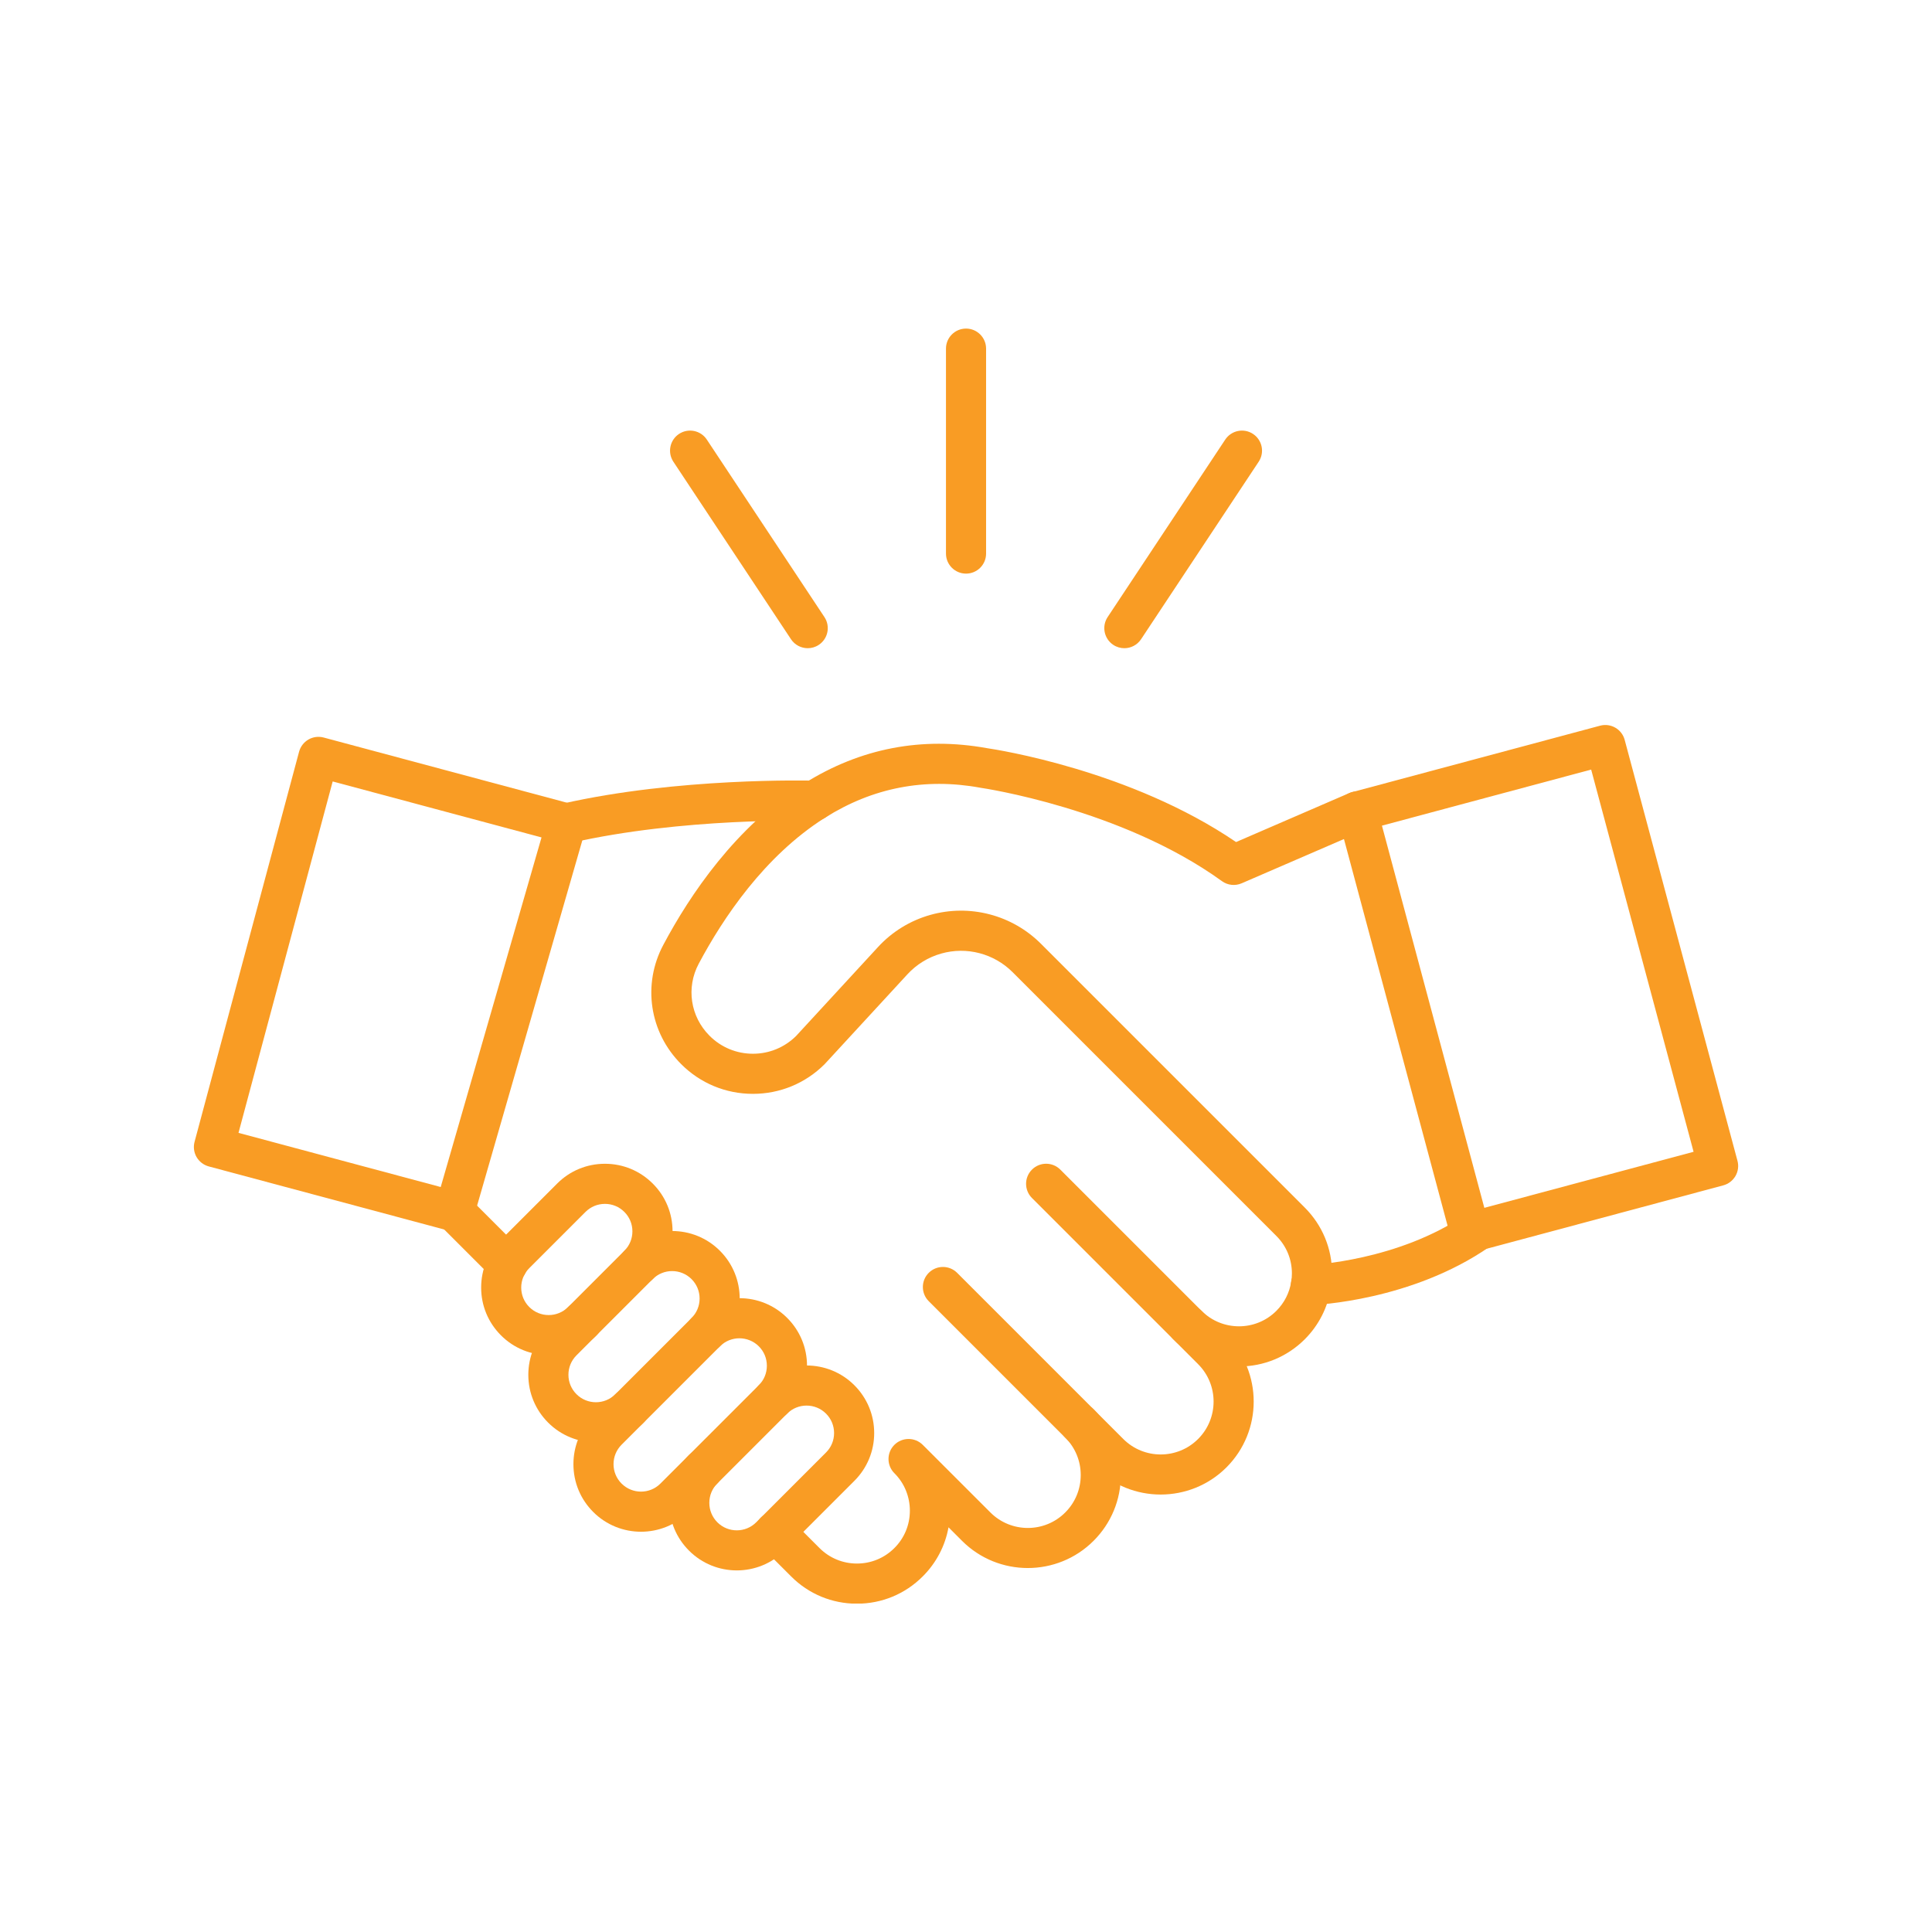 <svg xmlns="http://www.w3.org/2000/svg" xmlns:xlink="http://www.w3.org/1999/xlink" width="500" zoomAndPan="magnify" viewBox="0 0 375 375" height="500" preserveAspectRatio="xMidYMid meet"><defs><clipPath id="b3e1a4e13a"><path d="M 183 63.75 L 192 63.75 L 192 112 L 183 112 Z M 183 63.75 " clip-rule="nonzero"></path></clipPath><clipPath id="7a1ed3e8af"><path d="M 146 272 L 218 272 L 218 311.25 L 146 311.25 Z M 146 272 " clip-rule="nonzero"></path></clipPath><clipPath id="e5a5fd73b2"><path d="M 259 140 L 337.5 140 L 337.5 244 L 259 244 Z M 259 140 " clip-rule="nonzero"></path></clipPath><clipPath id="c1c718317f"><path d="M 37.5 143 L 114 143 L 114 240 L 37.5 240 Z M 37.5 143 " clip-rule="nonzero"></path></clipPath></defs><g clip-path="url(#b3e1a4e13a)"><path fill="#f99c24" d="M 187.508 111.34 C 185.359 111.34 183.613 109.598 183.613 107.449 L 183.613 67.668 C 183.613 65.52 185.359 63.777 187.508 63.777 C 189.656 63.777 191.398 65.52 191.398 67.668 L 191.398 107.453 C 191.398 109.605 189.656 111.34 187.508 111.34 Z M 187.508 111.34 " fill-opacity="1" fill-rule="nonzero"></path></g><path fill="#f99c24" d="M 218.238 125.816 C 217.5 125.816 216.75 125.609 216.086 125.168 C 214.297 123.98 213.805 121.566 214.992 119.773 L 237.82 85.32 C 239.012 83.531 241.426 83.039 243.215 84.227 C 245.008 85.418 245.5 87.828 244.309 89.621 L 221.48 124.074 C 220.73 125.203 219.492 125.816 218.238 125.816 Z M 218.238 125.816 " fill-opacity="1" fill-rule="nonzero"></path><path fill="#f99c24" d="M 156.785 125.816 C 155.52 125.816 154.281 125.203 153.531 124.074 L 130.703 89.621 C 129.516 87.828 130.008 85.41 131.797 84.227 C 133.59 83.039 136.008 83.531 137.191 85.32 L 160.02 119.773 C 161.211 121.566 160.719 123.984 158.926 125.168 C 158.266 125.609 157.52 125.816 156.785 125.816 Z M 156.785 125.816 " fill-opacity="1" fill-rule="nonzero"></path><path fill="#f99c24" d="M 254.453 253.305 C 252.371 253.305 250.641 251.656 250.566 249.555 C 250.488 247.406 252.172 245.609 254.312 245.527 C 254.48 245.52 271.457 244.762 284.691 235.605 C 286.461 234.383 288.887 234.82 290.105 236.594 C 291.328 238.363 290.887 240.781 289.117 242.004 C 273.965 252.5 255.379 253.277 254.598 253.312 C 254.551 253.305 254.5 253.305 254.453 253.305 Z M 254.453 253.305 " fill-opacity="1" fill-rule="nonzero"></path><path fill="#f99c24" d="M 98.473 249.289 C 97.48 249.289 96.48 248.914 95.723 248.148 L 85.477 237.902 C 83.957 236.383 83.957 233.914 85.477 232.395 C 86.996 230.875 89.465 230.875 90.984 232.395 L 101.23 242.641 C 102.75 244.16 102.75 246.629 101.23 248.148 C 100.469 248.914 99.473 249.289 98.473 249.289 Z M 98.473 249.289 " fill-opacity="1" fill-rule="nonzero"></path><g clip-path="url(#7a1ed3e8af)"><path fill="#f99c24" d="M 166.328 311.277 C 161.5 311.277 156.965 309.398 153.559 305.984 L 147.66 300.086 C 146.141 298.566 146.141 296.098 147.66 294.578 C 149.18 293.059 151.648 293.059 153.168 294.578 L 159.066 300.477 C 161.008 302.418 163.59 303.484 166.332 303.484 C 169.078 303.484 171.66 302.418 173.598 300.477 C 175.539 298.547 176.605 295.969 176.605 293.219 C 176.605 291.883 176.348 290.586 175.855 289.348 C 175.348 288.082 174.59 286.941 173.605 285.953 L 173.598 285.949 C 172.078 284.426 172.078 281.961 173.598 280.445 C 175.117 278.926 177.586 278.926 179.105 280.445 C 179.105 280.445 179.113 280.453 179.113 280.453 L 192.238 293.57 C 196.246 297.578 202.762 297.578 206.762 293.57 C 208.699 291.633 209.77 289.051 209.77 286.305 C 209.77 283.562 208.699 280.98 206.762 279.039 C 205.242 277.52 205.242 275.055 206.762 273.531 C 208.281 272.012 210.75 272.012 212.27 273.531 C 215.676 276.938 217.555 281.473 217.555 286.301 C 217.555 291.125 215.676 295.66 212.262 299.074 C 205.219 306.113 193.766 306.113 186.73 299.074 L 184.105 296.449 C 183.457 300.051 181.734 303.355 179.098 305.984 C 175.688 309.398 171.152 311.277 166.328 311.277 Z M 166.328 311.277 " fill-opacity="1" fill-rule="nonzero"></path></g><path fill="#f99c24" d="M 225.285 290.09 C 220.664 290.09 216.039 288.332 212.52 284.812 L 180.27 252.562 C 178.746 251.043 178.746 248.574 180.27 247.055 C 181.789 245.535 184.258 245.535 185.777 247.055 L 218.027 279.305 C 222.035 283.312 228.551 283.312 232.551 279.305 C 236.559 275.305 236.559 268.781 232.551 264.781 L 200.301 232.531 C 198.781 231.012 198.781 228.543 200.301 227.023 C 201.82 225.5 204.289 225.5 205.809 227.023 L 238.059 259.273 C 245.102 266.316 245.102 277.77 238.059 284.812 C 234.539 288.332 229.906 290.09 225.285 290.09 Z M 225.285 290.09 " fill-opacity="1" fill-rule="nonzero"></path><path fill="#f99c24" d="M 240.484 265.234 C 240.484 265.234 240.477 265.234 240.484 265.234 C 235.66 265.234 231.133 263.355 227.719 259.941 C 226.199 258.422 226.199 255.953 227.719 254.434 C 229.238 252.914 231.699 252.914 233.227 254.434 C 237.227 258.434 243.742 258.441 247.742 254.434 C 249.285 252.895 250.277 250.941 250.617 248.805 C 250.621 248.777 250.621 248.758 250.629 248.73 C 250.711 248.258 250.758 247.73 250.758 247.168 C 250.758 244.426 249.691 241.844 247.742 239.898 L 196.543 188.695 C 192.926 185.082 187.629 183.688 182.703 185.082 C 180.176 185.789 177.902 187.188 176.133 189.109 L 160.168 206.438 C 160.137 206.477 160.094 206.52 160.062 206.551 C 156.344 210.27 151.398 212.316 146.141 212.316 C 140.883 212.316 135.934 210.27 132.219 206.551 C 126.047 200.383 124.656 191.074 128.75 183.398 C 133.895 173.719 142.801 160.441 156.008 152.121 C 156.059 152.086 156.109 152.059 156.16 152.027 C 167.035 145.219 178.949 142.938 191.574 145.219 C 193.527 145.504 219.465 149.504 239.918 163.441 L 261.93 153.918 C 263.902 153.066 266.195 153.973 267.047 155.945 C 267.895 157.918 266.992 160.211 265.016 161.062 L 241.004 171.449 C 239.742 171.996 238.289 171.836 237.18 171.031 C 217.676 156.926 190.664 152.953 190.391 152.918 C 190.34 152.91 190.293 152.906 190.242 152.891 C 179.52 150.93 169.395 152.883 160.164 158.703 C 160.117 158.73 160.066 158.766 160.02 158.789 C 148.344 166.203 140.309 178.246 135.625 187.055 C 133.148 191.695 133.996 197.32 137.727 201.043 C 139.977 203.293 142.965 204.531 146.141 204.531 C 149.297 204.531 152.262 203.312 154.508 201.098 L 170.41 183.832 C 173.152 180.844 176.672 178.68 180.594 177.578 C 188.23 175.43 196.449 177.578 202.051 183.188 L 253.258 234.395 C 256.672 237.816 258.551 242.352 258.551 247.168 C 258.551 248.168 258.469 249.141 258.312 250.047 C 257.711 253.805 255.969 257.227 253.273 259.934 C 249.84 263.363 245.305 265.234 240.484 265.234 Z M 240.484 265.234 " fill-opacity="1" fill-rule="nonzero"></path><path fill="#f99c24" d="M 109.941 163.703 C 108.164 163.703 106.562 162.48 106.152 160.676 C 105.672 158.582 106.98 156.492 109.082 156.012 C 131.594 150.883 157.02 151.5 158.168 151.531 C 160.277 151.578 161.973 153.305 161.973 155.426 C 161.973 157.609 160.168 159.391 157.973 159.316 C 156.934 159.289 132.414 158.684 110.812 163.609 C 110.523 163.672 110.234 163.703 109.941 163.703 Z M 109.941 163.703 " fill-opacity="1" fill-rule="nonzero"></path><path fill="#f99c24" d="M 106.516 263.031 C 103.156 263.031 99.797 261.754 97.238 259.191 C 94.758 256.711 93.391 253.422 93.391 249.914 C 93.391 246.406 94.758 243.113 97.238 240.633 L 108.145 229.727 C 110.625 227.246 113.914 225.887 117.422 225.887 C 120.93 225.887 124.223 227.254 126.703 229.734 C 129.184 232.211 130.543 235.504 130.543 239.004 C 130.543 242.512 129.176 245.805 126.695 248.285 C 125.176 249.805 122.707 249.805 121.188 248.285 C 119.668 246.762 119.668 244.297 121.188 242.777 C 122.195 241.77 122.75 240.43 122.75 239.004 C 122.75 237.578 122.195 236.242 121.188 235.234 C 120.18 234.227 118.844 233.672 117.418 233.672 C 115.992 233.672 114.652 234.227 113.645 235.234 L 102.73 246.148 C 101.723 247.156 101.168 248.492 101.168 249.918 C 101.168 251.344 101.723 252.684 102.73 253.691 C 104.812 255.773 108.191 255.773 110.273 253.691 C 111.793 252.172 114.262 252.172 115.781 253.691 C 117.301 255.211 117.301 257.68 115.781 259.199 C 113.234 261.754 109.875 263.031 106.516 263.031 Z M 106.516 263.031 " fill-opacity="1" fill-rule="nonzero"></path><path fill="#f99c24" d="M 115.672 279.965 C 112.312 279.965 108.957 278.688 106.395 276.129 C 103.914 273.648 102.547 270.355 102.547 266.848 C 102.547 263.34 103.914 260.051 106.395 257.57 L 121.188 242.777 C 126.305 237.66 134.625 237.66 139.738 242.777 C 144.855 247.891 144.855 256.211 139.738 261.328 C 138.219 262.848 135.75 262.848 134.23 261.328 C 132.711 259.809 132.711 257.34 134.23 255.82 C 135.238 254.812 135.793 253.473 135.793 252.047 C 135.793 250.621 135.238 249.285 134.23 248.277 C 132.148 246.195 128.77 246.195 126.688 248.277 L 111.895 263.07 C 110.887 264.078 110.332 265.418 110.332 266.844 C 110.332 268.27 110.887 269.605 111.895 270.613 C 113.977 272.695 117.355 272.695 119.438 270.613 C 120.957 269.094 123.426 269.094 124.945 270.613 C 126.465 272.133 126.465 274.602 124.945 276.121 C 122.391 278.684 119.031 279.965 115.672 279.965 Z M 115.672 279.965 " fill-opacity="1" fill-rule="nonzero"></path><path fill="#f99c24" d="M 124.418 297.309 C 121.059 297.309 117.699 296.031 115.141 293.469 C 112.66 290.988 111.301 287.699 111.301 284.191 C 111.301 280.684 112.664 277.391 115.145 274.91 L 134.246 255.812 C 139.359 250.695 147.68 250.695 152.797 255.812 C 155.277 258.293 156.641 261.586 156.641 265.09 C 156.641 268.598 155.277 271.891 152.797 274.371 L 133.699 293.469 C 131.145 296.023 127.785 297.309 124.418 297.309 Z M 120.648 287.961 C 122.73 290.043 126.109 290.043 128.188 287.961 L 147.289 268.863 C 148.297 267.855 148.848 266.52 148.848 265.09 C 148.848 263.664 148.297 262.328 147.289 261.32 C 145.207 259.246 141.828 259.238 139.746 261.32 L 120.648 280.418 C 119.641 281.426 119.086 282.766 119.086 284.191 C 119.086 285.617 119.641 286.953 120.648 287.961 Z M 120.648 287.961 " fill-opacity="1" fill-rule="nonzero"></path><path fill="#f99c24" d="M 143.016 304.816 C 139.656 304.816 136.301 303.539 133.738 300.977 C 131.258 298.496 129.891 295.207 129.891 291.699 C 129.891 288.191 131.258 284.898 133.73 282.422 C 135.25 280.898 137.719 280.898 139.238 282.422 C 140.758 283.941 140.758 286.406 139.238 287.93 C 138.23 288.934 137.68 290.273 137.68 291.699 C 137.68 293.125 138.23 294.465 139.238 295.477 C 141.32 297.559 144.699 297.559 146.781 295.477 L 160.332 281.926 C 161.34 280.918 161.895 279.582 161.895 278.156 C 161.895 276.73 161.34 275.391 160.332 274.383 C 158.25 272.305 154.863 272.305 152.789 274.379 C 151.27 275.898 148.801 275.898 147.281 274.379 C 145.762 272.855 145.762 270.391 147.281 268.871 C 152.398 263.762 160.719 263.762 165.832 268.875 C 168.312 271.355 169.68 274.648 169.68 278.156 C 169.68 281.664 168.312 284.953 165.832 287.434 L 152.281 300.984 C 149.734 303.531 146.375 304.816 143.016 304.816 Z M 143.016 304.816 " fill-opacity="1" fill-rule="nonzero"></path><g clip-path="url(#e5a5fd73b2)"><path fill="#f99c24" d="M 285.352 243.105 C 283.637 243.105 282.062 241.957 281.594 240.223 L 259.699 158.516 C 259.43 157.512 259.57 156.453 260.09 155.559 C 260.605 154.668 261.457 154.012 262.457 153.75 L 310.582 140.855 C 312.656 140.301 314.793 141.531 315.348 143.605 L 337.242 225.312 C 337.512 226.312 337.371 227.375 336.852 228.266 C 336.332 229.156 335.484 229.812 334.484 230.078 L 286.359 242.973 C 286.027 243.059 285.691 243.105 285.352 243.105 Z M 268.234 160.258 L 288.109 234.441 L 328.723 223.562 L 308.844 149.375 Z M 268.234 160.258 " fill-opacity="1" fill-rule="nonzero"></path></g><g clip-path="url(#c1c718317f)"><path fill="#f99c24" d="M 88.227 239.047 C 87.895 239.047 87.551 239.004 87.219 238.91 L 40.52 226.402 C 39.52 226.129 38.676 225.48 38.156 224.59 C 37.637 223.699 37.5 222.629 37.762 221.637 L 58.051 145.91 C 58.32 144.91 58.973 144.066 59.863 143.543 C 60.754 143.031 61.824 142.887 62.816 143.152 L 110.941 156.047 C 111.949 156.316 112.809 156.98 113.32 157.891 C 113.836 158.805 113.965 159.879 113.672 160.887 L 91.965 236.227 C 91.477 237.93 89.926 239.047 88.227 239.047 Z M 46.293 219.887 L 85.543 230.402 L 105.109 162.543 L 64.574 151.68 Z M 46.293 219.887 " fill-opacity="1" fill-rule="nonzero"></path></g></svg>